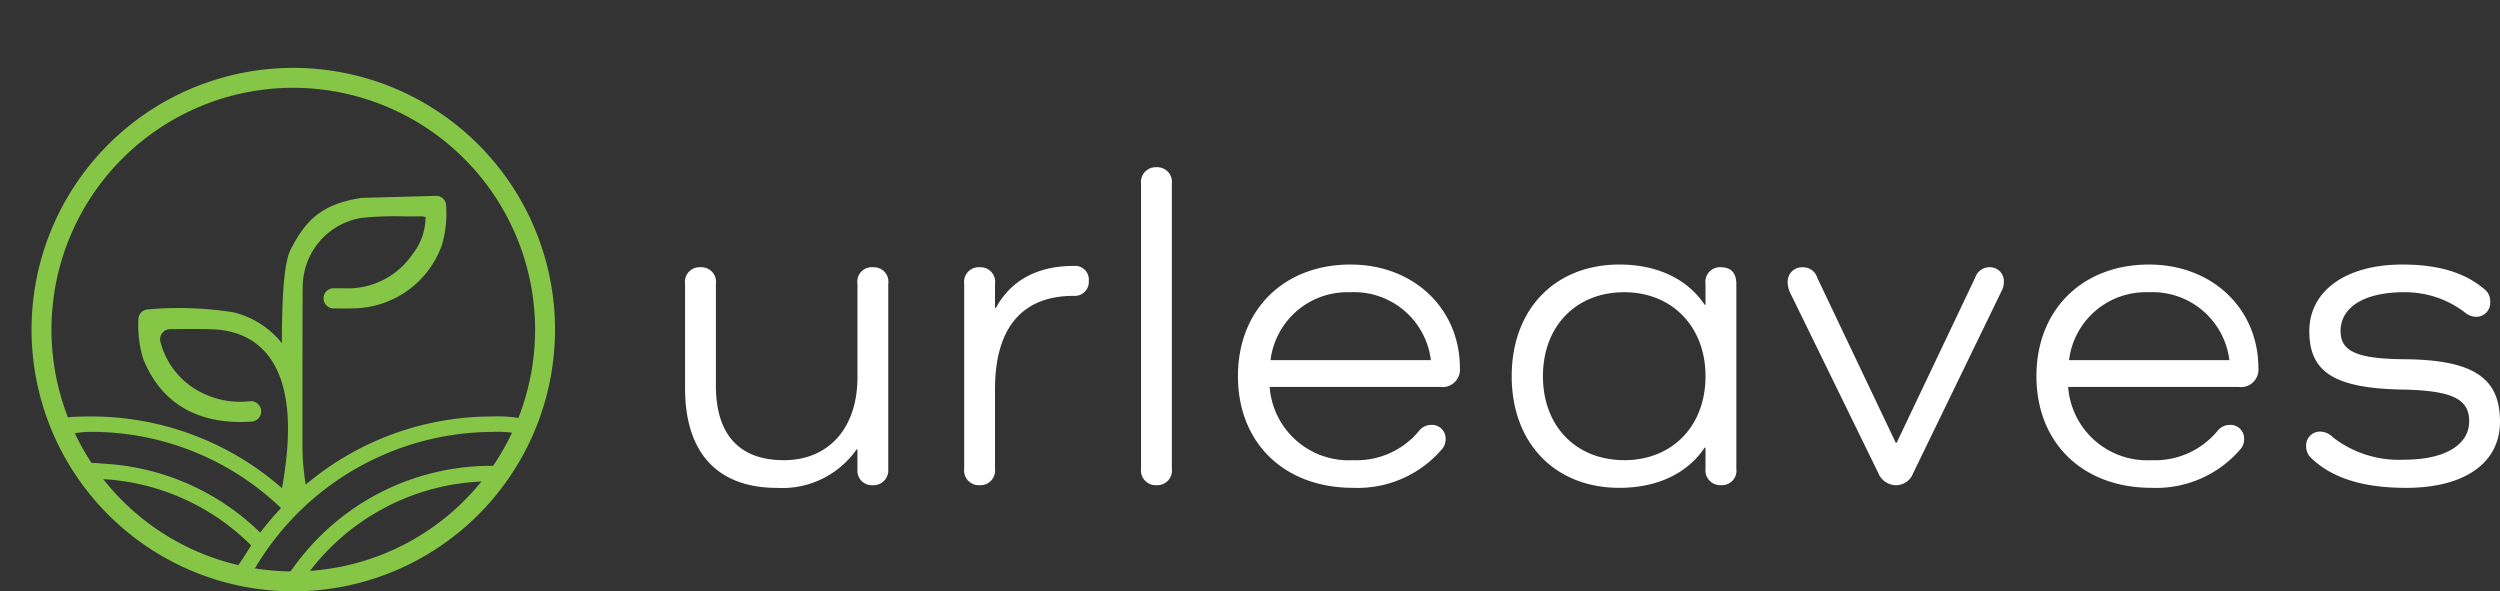 <svg xmlns="http://www.w3.org/2000/svg" width="216.509" height="51.214" viewBox="0 0 216.509 51.214">
  <rect x="0" y="0" width="216.509" height="51.214" fill="#333333" stroke="none"/>
  <g id="Gruppe_264" data-name="Gruppe 264" transform="translate(-250.015 -140.854)">
    <g id="Gruppe_9" data-name="Gruppe 9" transform="translate(250.015 140.854)">
      <path id="Ellipse_5" data-name="Ellipse 5" d="M22.667,1.725A20.942,20.942,0,1,0,43.61,22.667,20.966,20.966,0,0,0,22.667,1.725m0-1.725A22.667,22.667,0,1,1,0,22.667,22.667,22.667,0,0,1,22.667,0Z" transform="translate(2.732 5.879)" fill="#85c647"/>
      <g id="Gruppe_6" data-name="Gruppe 6" transform="translate(0 0)">
        <path id="Pfad_16" data-name="Pfad 16" d="M477.883,323.737c-.076-.01-.152-.013-.227-.022a25.293,25.293,0,0,0,9.638,4.821A15.727,15.727,0,0,0,477.883,323.737Z" transform="translate(-468.159 -278.517)" fill="none"/>
        <path id="Pfad_17" data-name="Pfad 17" d="M491.4,314.924c-.008-2.4-.054-4.8.02-7.193a6.28,6.28,0,0,0-6.05-6.562c-1.2-.04-2.4-.022-3.633-.013a.882.882,0,0,0-.874,1.036,6.789,6.789,0,0,0,2.838,4.033,7.407,7.407,0,0,0,4.977,1.168.887.887,0,0,1,.1,1.771c-4.079.275-7.653-1.13-9.386-5.413a12.285,12.285,0,0,1-.4-1.348.86.86,0,0,1-.031-.228v-1.846a.885.885,0,0,1,.866-.887,30.247,30.247,0,0,1,7.386.259,7.688,7.688,0,0,1,4.18,2.672c0-2.943.089-6.818.75-8.1a8.069,8.069,0,0,1,6.219-4.559l6.4-.1a.858.858,0,0,1,.858.852,9.652,9.652,0,0,1-.372,3.422,8.24,8.24,0,0,1-7.388,5.459c-.663.029-1.328.021-2,.012A.859.859,0,0,1,495,298.5v-.025a.859.859,0,0,1,.853-.858c.357,0,.713,0,1.069.009a6.768,6.768,0,0,0,5.8-2.978,5.19,5.19,0,0,0,1.113-3.208,3.064,3.064,0,0,0-.408-.049,48.794,48.794,0,0,0-5.138.141,6.06,6.06,0,0,0-5.09,5.836c-.026,1.093-.062,6.156-.059,8.917.006.042.021.083.026.125a1.027,1.027,0,0,1,.007.118c0,.1,0,.2,0,.3v8.038a24.977,24.977,0,0,1,22.126-5.479,25.4,25.4,0,1,0-45.846-.066,25.039,25.039,0,0,1,21.94,5.607Z" transform="translate(-467 -273)" fill="none"/>
        <path id="Pfad_18" data-name="Pfad 18" d="M487.984,327.306a25.412,25.412,0,0,1,1.427-2.405,19.451,19.451,0,0,0-16.163-5.62,25.753,25.753,0,0,0,2.29,2.5,17.427,17.427,0,0,1,2.035.134A17.1,17.1,0,0,1,487.984,327.306Z" transform="translate(-467.68 -278.019)" fill="none"/>
        <path id="Pfad_19" data-name="Pfad 19" d="M501.69,328.7a25.31,25.31,0,0,0,10.444-5.038A15.785,15.785,0,0,0,501.69,328.7Z" transform="translate(-470.774 -278.512)" fill="none"/>
        <path id="Pfad_20" data-name="Pfad 20" d="M476.254,317.328A21.039,21.039,0,0,1,489.9,323.3a25.632,25.632,0,0,1,1.8-2.127,23.636,23.636,0,0,0-21.221-6.1,25.37,25.37,0,0,0,1.538,2.459A21.138,21.138,0,0,1,476.254,317.328Z" transform="translate(-467.378 -277.523)" fill="none"/>
        <path id="Pfad_21" data-name="Pfad 21" d="M498.644,327.809a17.026,17.026,0,0,1,13.875-6.516,25.617,25.617,0,0,0,2.268-2.468c-.54-.071-1.082-.135-1.632-.162a19.782,19.782,0,0,0-17.861,9.4l-.065.106h-1.545l.2-.334a21.091,21.091,0,0,1,19.344-10.507,21.441,21.441,0,0,1,2.485.277,25.454,25.454,0,0,0,1.558-2.476,23.461,23.461,0,0,0-5.042-.551A24.008,24.008,0,0,0,490.8,327.973a25.113,25.113,0,0,0,7.623.111Z" transform="translate(-469.589 -277.523)" fill="none"/>
        <path id="Vereinigungsmenge_1" data-name="Vereinigungsmenge 1" d="M15,33.361a36.334,36.334,0,0,0,2.1-3.092A19.7,19.7,0,0,0,4.176,24.528a6.18,6.18,0,0,0-1.8,0c-.324-.405-.609-.812-.91-1.237a9.108,9.108,0,0,1,2.782-.1,21.038,21.038,0,0,1,13.641,5.975,25.626,25.626,0,0,1,1.8-2.127,23.7,23.7,0,0,0-16.438-6.6c-1.623,0-1.949.385-2.918.285C.1,20.322.2,19.971,0,19.551c.489-.362,1.4-.445,3.245-.445a25.009,25.009,0,0,1,16.524,6.205c2.108-11.436-2.582-13.639-6.03-13.755-1.2-.04-2.4-.022-3.634-.013a.882.882,0,0,0-.874,1.036,6.788,6.788,0,0,0,2.838,4.033,7.407,7.407,0,0,0,4.977,1.168.887.887,0,0,1,.1,1.771c-4.079.275-7.653-1.13-9.386-5.413a10.044,10.044,0,0,1-.427-3.422A.885.885,0,0,1,8.2,9.829a30.249,30.249,0,0,1,7.386.259,7.687,7.687,0,0,1,4.18,2.672c0-2.943.089-6.818.75-8.1C21.829,2.1,23.2.711,26.662.175L33.13,0a.859.859,0,0,1,.858.852,9.653,9.653,0,0,1-.372,3.422,8.241,8.241,0,0,1-7.388,5.459c-.663.029-1.328.02-2,.013a.859.859,0,0,1-.852-.857V8.863A.859.859,0,0,1,24.225,8c.357,0,.713,0,1.069.009a6.768,6.768,0,0,0,5.8-2.978,5.189,5.189,0,0,0,1.113-3.208,3.058,3.058,0,0,0-.408-.049c-.523.01-1.047.007-1.572,0a27.275,27.275,0,0,0-3.566.136,6.06,6.06,0,0,0-5.09,5.836c-.026,1.093-.024,9.358-.024,9.457V21.94a20.894,20.894,0,0,0,.283,3.068A25,25,0,0,1,38,19.107a11.265,11.265,0,0,1,3.806.488c-.2.414-.386.834-.606,1.235a9.513,9.513,0,0,0-3.2-.387A24.008,24.008,0,0,0,16.579,33.838,15.077,15.077,0,0,1,15,33.361Z" transform="translate(4.648 16.962)" fill="#85c647"/>
        <path id="Vereinigungsmenge_1_-_Kontur" data-name="Vereinigungsmenge 1 - Kontur" d="M16.124,33.538l-.07-.012a4.2,4.2,0,0,1-.907-.257,5.687,5.687,0,0,0-.677-.221L14.283,33l.152-.119a19.33,19.33,0,0,0,1.5-2.179c.209-.328.393-.615.533-.826a19.905,19.905,0,0,0-2.73-2.254,19.675,19.675,0,0,0-3.123-1.745,19.552,19.552,0,0,0-6.952-1.659c-.34-.017-.541-.036-.687-.049-.128-.012-.212-.019-.313-.019a7.579,7.579,0,0,0-.789.068l-.052.006-.033-.041c-.307-.384-.576-.764-.86-1.167l-.142-.2.152-.023a9.6,9.6,0,0,1,1.5-.158c.229,0,.474.014.845.034l.451.025a21.074,21.074,0,0,1,7.392,1.744,21.215,21.215,0,0,1,3.331,1.833,21.4,21.4,0,0,1,2.9,2.35,25.775,25.775,0,0,1,1.675-1.98,24.079,24.079,0,0,0-3.5-2.75,23.637,23.637,0,0,0-3.984-2.06,23.563,23.563,0,0,0-4.3-1.265,23.872,23.872,0,0,0-4.517-.431,7.485,7.485,0,0,0-1.718.185,4.133,4.133,0,0,1-.887.117,3.1,3.1,0,0,1-.322-.017l-.05-.005-.024-.044a1.789,1.789,0,0,1-.185-.637A1.8,1.8,0,0,0-.6,19.187l-.034-.071.063-.047a2.416,2.416,0,0,1,1.159-.376,17.808,17.808,0,0,1,2.142-.088,25.1,25.1,0,0,1,8.867,1.6A25.156,25.156,0,0,1,19.2,24.726a30.643,30.643,0,0,0,.47-3.95,17.653,17.653,0,0,0-.117-3.213,8.331,8.331,0,0,0-1.606-4.143,5.546,5.546,0,0,0-2.256-1.676,7.139,7.139,0,0,0-2.46-.5c-.51-.017-1.055-.025-1.717-.025-.463,0-.94,0-1.4.008l-.511,0a.813.813,0,0,0-.628.3.741.741,0,0,0-.154.617,5.555,5.555,0,0,0,1,2.219,8.8,8.8,0,0,0,1.8,1.757,5.326,5.326,0,0,0,2.042.946,9.464,9.464,0,0,0,2.209.212c.2,0,.411,0,.666-.009h.027a.982.982,0,0,1,.079,1.961c-.328.022-.654.033-.969.033a9.66,9.66,0,0,1-5.04-1.258,7.784,7.784,0,0,1-1.984-1.708A9.588,9.588,0,0,1,7.16,13.769,5.349,5.349,0,0,1,6.875,12.6a15.519,15.519,0,0,1-.149-2.284A.98.98,0,0,1,7,9.624a.966.966,0,0,1,.68-.295C8.188,9.32,8.7,9.3,9.2,9.284c.715-.025,1.454-.052,2.18-.052a16.447,16.447,0,0,1,3.72.358,7.292,7.292,0,0,1,2.343,1,8.219,8.219,0,0,1,1.721,1.5c0-1.8.044-3.245.127-4.42a10.207,10.207,0,0,1,.634-3.465A8.606,8.606,0,0,1,22.213,1.18a8.181,8.181,0,0,1,3.925-1.5h.012L32.62-.5a.954.954,0,0,1,.953.946V.551A9.478,9.478,0,0,1,33.2,3.9,8.362,8.362,0,0,1,30.306,7.8a8.279,8.279,0,0,1-4.583,1.627c-.314.014-.648.02-1.051.02-.3,0-.605,0-.9-.007h-.057a.954.954,0,0,1-.946-.952V8.458a.954.954,0,0,1,.947-.953h.35c.275,0,.5,0,.723.01.084,0,.168,0,.251,0a6.469,6.469,0,0,0,1.641-.206,6.074,6.074,0,0,0,1.443-.587,7.046,7.046,0,0,0,1.27-.927,9.474,9.474,0,0,0,1.117-1.225,5.274,5.274,0,0,0,.806-1.466,5.152,5.152,0,0,0,.286-1.6L31.548,1.5a1.522,1.522,0,0,0-.256-.027c-.254,0-.525.007-.852.007l-.713,0h-.008l-.725,0a22.591,22.591,0,0,0-2.829.138,5.607,5.607,0,0,0-3.52,1.945,6.185,6.185,0,0,0-1.068,1.761,5.878,5.878,0,0,0-.419,2.037c-.025,1.036-.024,8.577-.024,9.434v4.747a22.741,22.741,0,0,0,.249,2.9,25.1,25.1,0,0,1,16.11-5.822,10.284,10.284,0,0,1,3.336.375l.491.116.115.027-.051.107c-.05.1-.1.212-.15.316-.144.306-.293.622-.458.924l-.034.062-.07-.015-.576-.129a8.2,8.2,0,0,0-2.6-.256,23.423,23.423,0,0,0-6.573.945A24.06,24.06,0,0,0,19.9,27.97a23.617,23.617,0,0,0-3.743,5.5Zm-1.45-.631c.216.062.38.124.54.185a4.082,4.082,0,0,0,.8.235,23.81,23.81,0,0,1,3.741-5.484A24.25,24.25,0,0,1,30.866,20.9a23.613,23.613,0,0,1,6.627-.952,8.326,8.326,0,0,1,2.646.261l.505.113c.149-.278.286-.569.419-.851l.1-.21-.377-.089a10.056,10.056,0,0,0-3.292-.37,24.907,24.907,0,0,0-16.109,5.879l-.119.1-.034-.152a20.959,20.959,0,0,1-.285-3.086V16.786c0-.857,0-8.4.024-9.438a6.068,6.068,0,0,1,.433-2.1A6.374,6.374,0,0,1,22.5,3.43a5.8,5.8,0,0,1,3.64-2.01,22.76,22.76,0,0,1,2.852-.139l.726,0h.008l.712,0c.326,0,.6,0,.849-.007H31.3a1.724,1.724,0,0,1,.278.03c.043.007.087.014.132.02l.083.011v.084a5.361,5.361,0,0,1-.3,1.746,5.463,5.463,0,0,1-.835,1.519,9.664,9.664,0,0,1-1.14,1.25,7.236,7.236,0,0,1-1.3.952,6.264,6.264,0,0,1-1.488.606,6.659,6.659,0,0,1-1.689.212c-.085,0-.171,0-.257,0-.216-.007-.444-.01-.717-.01h-.349a.766.766,0,0,0-.759.763v.025a.756.756,0,0,0,.222.537.765.765,0,0,0,.537.226h.057c.3,0,.6.007.9.007.4,0,.731-.006,1.042-.02a8.09,8.09,0,0,0,4.478-1.59,8.151,8.151,0,0,0,2.825-3.806A9.334,9.334,0,0,0,33.385.553V.448a.766.766,0,0,0-.762-.758l-6.46.174A8,8,0,0,0,22.33,1.329,8.434,8.434,0,0,0,20.088,4.3a10.234,10.234,0,0,0-.613,3.392c-.086,1.226-.127,2.753-.126,4.666v.266l-.169-.206a8.073,8.073,0,0,0-1.846-1.662,7.1,7.1,0,0,0-2.282-.977,16.265,16.265,0,0,0-3.677-.353c-.723,0-1.46.026-2.173.051-.5.018-1.009.036-1.513.045a.778.778,0,0,0-.548.237.791.791,0,0,0-.225.555,9.616,9.616,0,0,0,.42,3.387,9.4,9.4,0,0,0,1.458,2.489,7.6,7.6,0,0,0,1.936,1.667,9.474,9.474,0,0,0,4.942,1.231c.311,0,.633-.011.956-.033a.792.792,0,0,0-.088-1.581c-.257.006-.47.01-.671.01a9.643,9.643,0,0,1-2.253-.217,5.512,5.512,0,0,1-2.113-.98,8.982,8.982,0,0,1-1.836-1.8,5.741,5.741,0,0,1-1.037-2.293.931.931,0,0,1,.192-.775,1,1,0,0,1,.774-.375l.511,0c.461,0,.939-.008,1.4-.008.664,0,1.212.008,1.724.025a7.327,7.327,0,0,1,2.525.511A5.733,5.733,0,0,1,18.09,13.3c1.839,2.285,2.263,6.2,1.263,11.624l-.03.164-.126-.11a24.977,24.977,0,0,0-7.661-4.589,24.915,24.915,0,0,0-8.8-1.593,17.654,17.654,0,0,0-2.118.086,2.463,2.463,0,0,0-1.008.3,2.144,2.144,0,0,1,.127.523,1.7,1.7,0,0,0,.141.531c.087.008.17.011.252.011a3.986,3.986,0,0,0,.849-.113,7.746,7.746,0,0,1,1.756-.189,24.063,24.063,0,0,1,4.553.434,23.754,23.754,0,0,1,4.334,1.275,23.828,23.828,0,0,1,4.017,2.076,24.275,24.275,0,0,1,3.6,2.837l.068.065-.065.069a25.564,25.564,0,0,0-1.791,2.119l-.065.086-.077-.075a21.21,21.21,0,0,0-2.953-2.4,21.025,21.025,0,0,0-3.3-1.816A20.884,20.884,0,0,0,3.73,22.883l-.452-.025c-.368-.021-.611-.034-.835-.034a8.517,8.517,0,0,0-1.323.133c.259.367.507.716.785,1.066a7.156,7.156,0,0,1,.758-.063c.109,0,.2.008.33.02s.343.031.68.048a19.742,19.742,0,0,1,7.02,1.676,19.866,19.866,0,0,1,3.153,1.762A20.1,20.1,0,0,1,16.656,29.8l.055.055-.044.065c-.144.214-.353.541-.574.888C15.466,31.788,14.951,32.584,14.674,32.907Z" transform="translate(5.157 17.367)" fill="rgba(0,0,0,0)"/>
        <path id="Pfad_23" data-name="Pfad 23" d="M500.312,323.078a21.175,21.175,0,0,0-4.116,5.09l1.415.228a19.782,19.782,0,0,1,17.861-9.4c.55.028.907-1.292.068-1.335A21.009,21.009,0,0,0,500.312,323.078Z" transform="translate(-471.907 -277.288)" fill="#85c647"/>
      </g>
    </g>
    <path id="Pfad_28" data-name="Pfad 28" d="M28.486-150.893a1.248,1.248,0,0,0-1.354,1.431v8.083c0,4.448-2.514,7.194-6.381,7.194-3.829,0-5.879-2.2-5.879-6.459v-8.818a1.265,1.265,0,0,0-1.354-1.431,1.255,1.255,0,0,0-1.315,1.431v9.05c0,5.608,2.823,8.625,7.967,8.625a7.855,7.855,0,0,0,6.884-3.326h.077v1.74a1.249,1.249,0,0,0,1.315,1.354,1.279,1.279,0,0,0,1.354-1.354v-16.089A1.255,1.255,0,0,0,28.486-150.893Zm17.365-.116c-3.171,0-5.453,1.276-6.73,3.636h-.077v-2.088a1.255,1.255,0,0,0-1.315-1.431,1.265,1.265,0,0,0-1.354,1.431v16.012a1.282,1.282,0,0,0,1.354,1.431,1.273,1.273,0,0,0,1.315-1.431v-6.884c0-5.415,2.437-8.083,6.807-8.083a1.219,1.219,0,0,0,1.315-1.315A1.189,1.189,0,0,0,45.852-151.009Zm7.194-8.547a1.282,1.282,0,0,0-1.354,1.431v24.675a1.282,1.282,0,0,0,1.354,1.431,1.273,1.273,0,0,0,1.315-1.431v-24.675A1.273,1.273,0,0,0,53.045-159.556Zm26.261,17.4c0-5.144-3.984-8.973-9.476-8.973-5.763,0-9.746,3.906-9.746,9.669s3.984,9.669,9.978,9.669a9.614,9.614,0,0,0,7.735-3.4,1.285,1.285,0,0,0,.271-.812,1.177,1.177,0,0,0-1.238-1.238,1.353,1.353,0,0,0-1.083.541,7.007,7.007,0,0,1-5.685,2.514,6.861,6.861,0,0,1-7.232-6.343H77.6A1.509,1.509,0,0,0,79.306-142.152Zm-9.476-6.575a6.705,6.705,0,0,1,6.962,5.879H62.908A6.694,6.694,0,0,1,69.831-148.727Zm32.1-2.166a1.265,1.265,0,0,0-1.354,1.431v1.818H100.5c-1.47-2.2-4.061-3.481-7.387-3.481-5.569,0-9.321,3.868-9.321,9.669s3.752,9.669,9.321,9.669c3.326,0,5.917-1.276,7.387-3.481h.077v1.818a1.282,1.282,0,0,0,1.354,1.431,1.255,1.255,0,0,0,1.315-1.431v-16.012C103.246-150.39,102.782-150.893,101.931-150.893Zm-8.393,16.708c-4.177,0-7.039-2.939-7.039-7.271s2.862-7.271,7.039-7.271c4.138,0,7.039,2.978,7.039,7.271C100.578-137.124,97.677-134.185,93.539-134.185Zm31.6-16.708a1.3,1.3,0,0,0-1.2.89l-6.807,14.31h-.077L110.247-150a1.259,1.259,0,0,0-1.238-.89,1.238,1.238,0,0,0-1.315,1.315,2.188,2.188,0,0,0,.232.928l7.619,15.586a1.675,1.675,0,0,0,1.508,1.044,1.6,1.6,0,0,0,1.508-1.044l7.658-15.78a1.621,1.621,0,0,0,.193-.774A1.2,1.2,0,0,0,125.137-150.893Zm23.321,8.741c0-5.144-3.984-8.973-9.476-8.973-5.763,0-9.746,3.906-9.746,9.669s3.984,9.669,9.978,9.669a9.614,9.614,0,0,0,7.735-3.4,1.285,1.285,0,0,0,.271-.812,1.177,1.177,0,0,0-1.238-1.238,1.353,1.353,0,0,0-1.083.541,7.007,7.007,0,0,1-5.685,2.514,6.861,6.861,0,0,1-7.232-6.343h14.774A1.509,1.509,0,0,0,148.458-142.152Zm-9.476-6.575a6.705,6.705,0,0,1,6.962,5.879H132.06A6.694,6.694,0,0,1,138.983-148.727Zm16.592,3.365c0-2.088,2.088-3.365,5.492-3.365a8.507,8.507,0,0,1,5.26,1.74,1.546,1.546,0,0,0,1.006.387,1.2,1.2,0,0,0,1.2-1.276,1.3,1.3,0,0,0-.464-1.083c-1.7-1.47-4.022-2.166-7.155-2.166-4.873,0-8.045,2.282-8.045,5.763s2.05,4.95,8.045,5.066c4.409.077,5.8.851,5.8,2.746,0,2.05-2.127,3.326-5.608,3.326a9.324,9.324,0,0,1-6.188-1.934,1.6,1.6,0,0,0-1.122-.5,1.2,1.2,0,0,0-1.2,1.276,1.343,1.343,0,0,0,.387.967c1.818,1.779,4.525,2.63,8.277,2.63,5.067,0,8.122-2.166,8.122-5.724,0-3.713-2.166-5.376-8.315-5.415C156.89-142.964,155.575-143.66,155.575-145.362Z" transform="translate(297.142 314.893)" fill="#fff"/>
  </g>
</svg>
